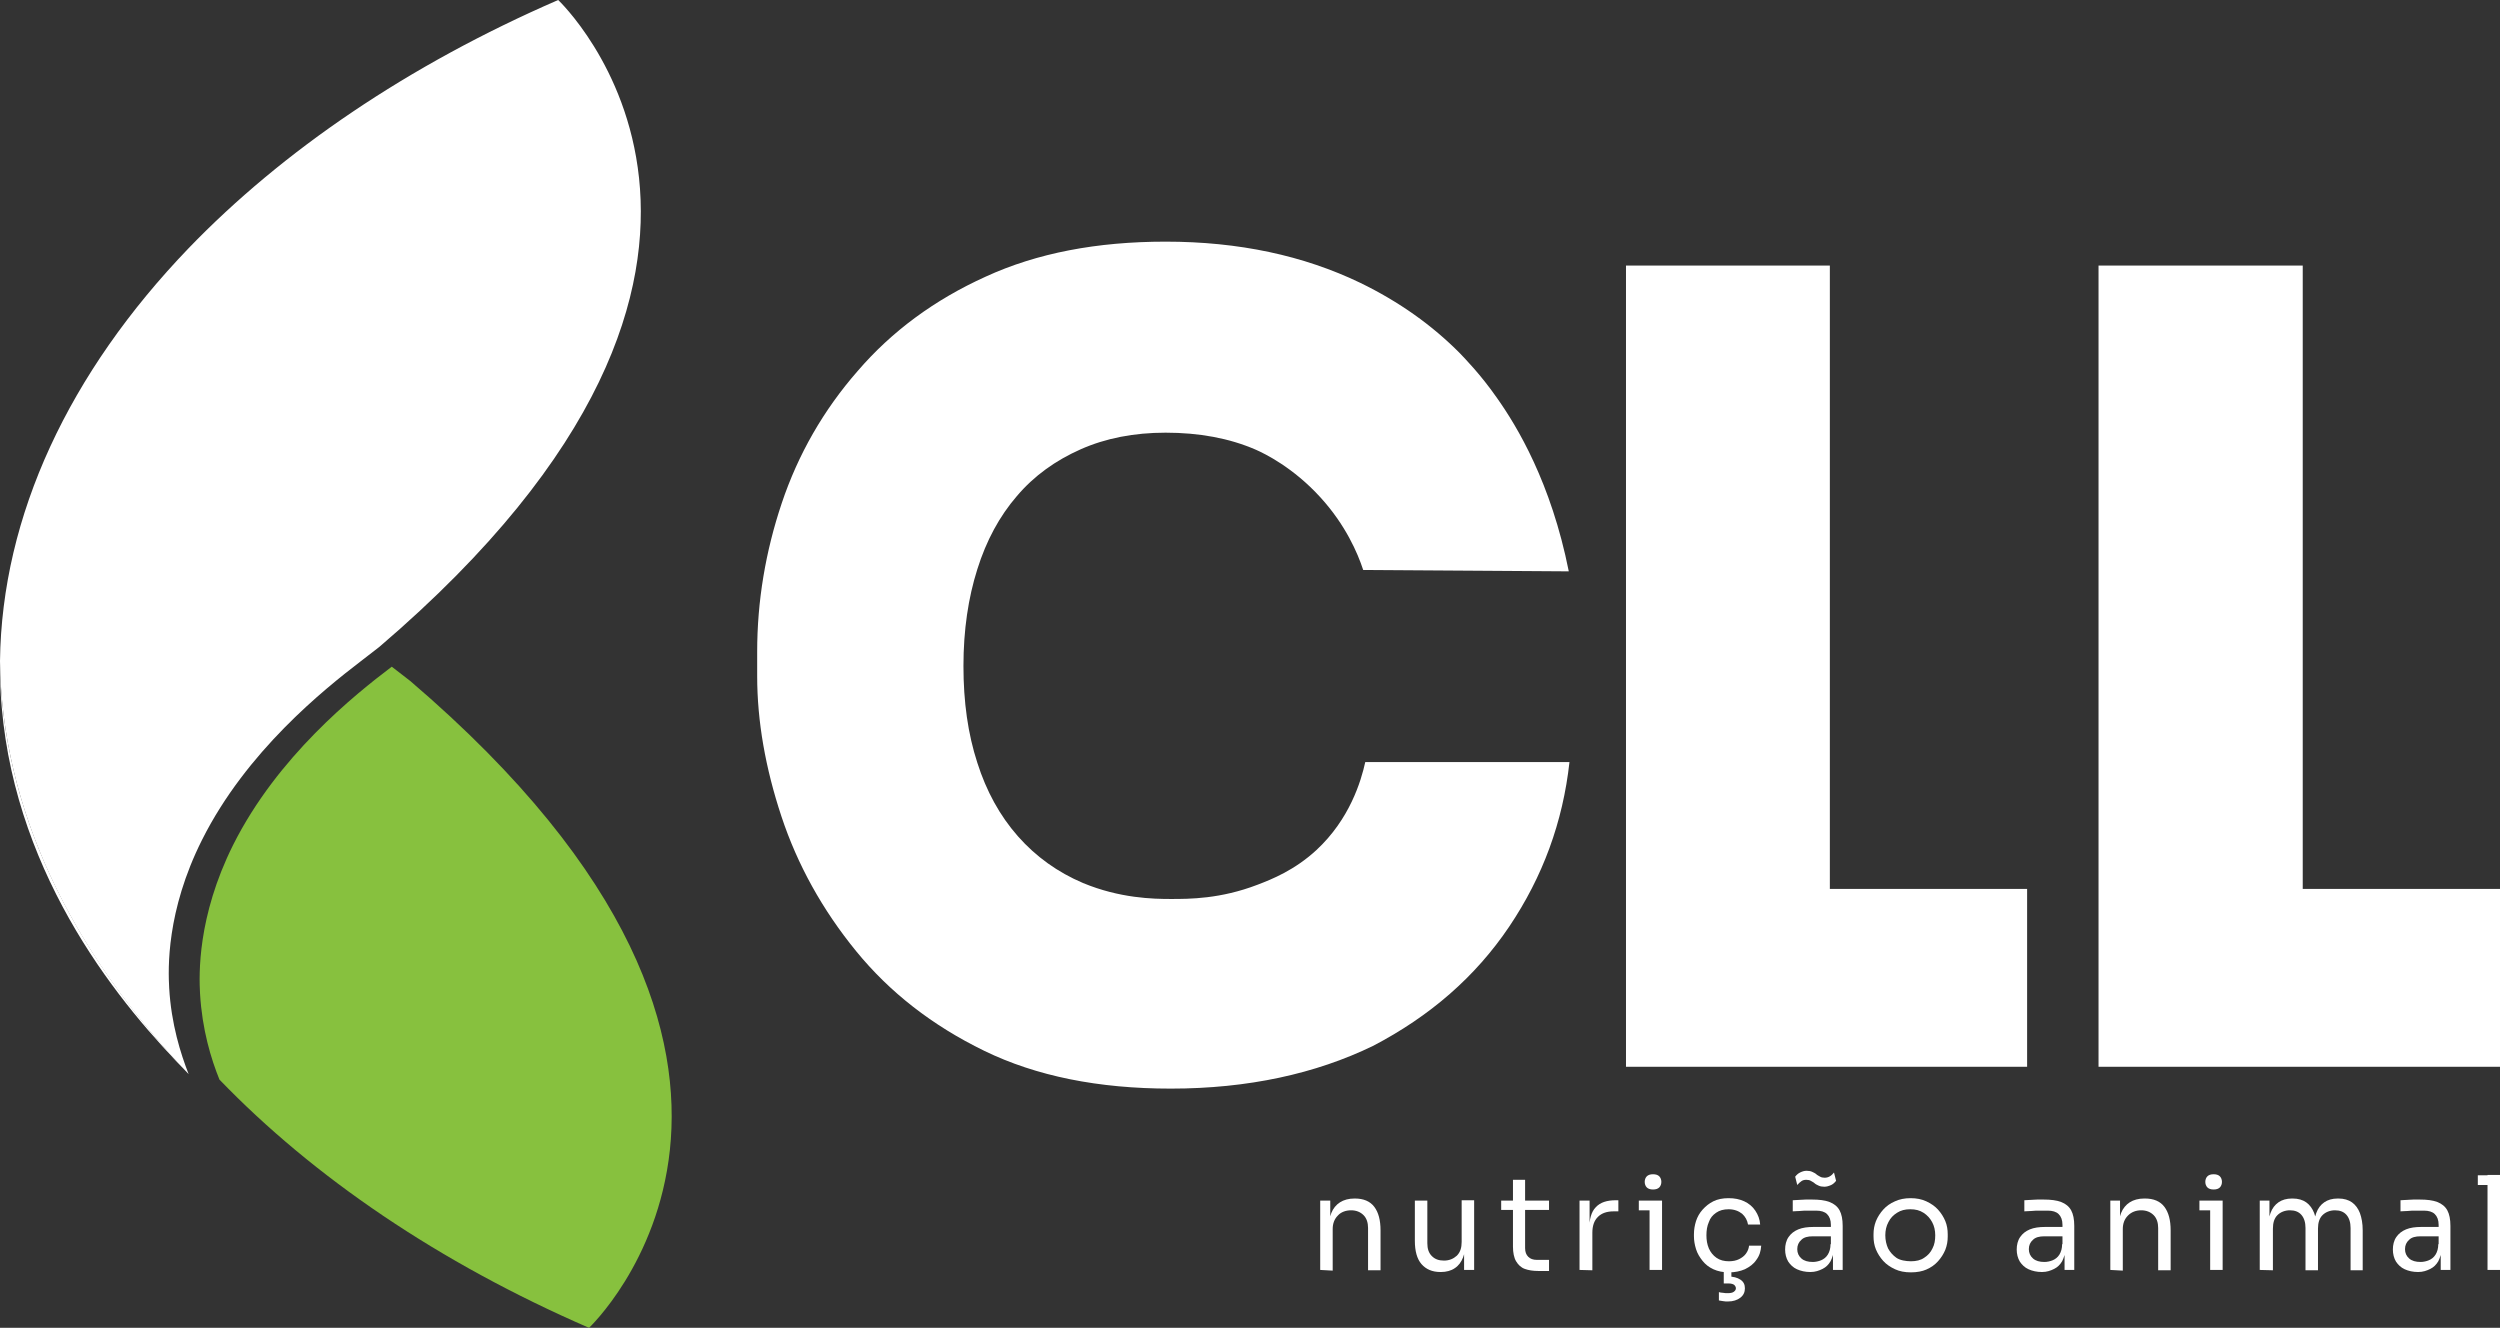 <svg xmlns="http://www.w3.org/2000/svg" xmlns:xlink="http://www.w3.org/1999/xlink" id="Camada_1" x="0px" y="0px" viewBox="0 0 721.1 383" style="enable-background:new 0 0 721.1 383;" xml:space="preserve"><rect x="0" y="0" width="721.1" height="383" fill="#333333" stroke="none"/><style type="text/css">	.st0{fill:#FFFFFF;}	.st1{fill:#87C13E;}</style><g>	<g>		<path class="st0" d="M337.7,314c-20.9,0-38.8-3.6-53.8-10.9c-15-7.3-27.3-16.9-37-28.8c-9.7-11.9-16.9-24.9-21.5-38.8   c-4.6-13.9-7-27.4-7-40.5v-7c0-14.6,2.4-28.9,7.1-42.9s12-26.8,21.9-38.1c9.8-11.4,22.1-20.5,36.9-27.2   c14.8-6.8,32.1-10.1,51.9-10.1c21.1,0,39.8,4,56.2,11.9c11.1,5.4,20.7,12.2,28.8,20.4c1.2,1.3,5.8,5.9,10.6,12.8   c5.8,8.2,15.6,24.4,20.7,50c-19.8-0.1-39.6-0.3-59.3-0.4c-1.6-4.9-5.1-13-12.3-20.9c-7.9-8.7-16.2-12.7-18.7-13.8   c-7.6-3.3-16.3-4.9-26-4.9c-9.1,0-17.3,1.6-24.5,4.8s-13.4,7.6-18.4,13.5c-5,5.8-8.8,12.8-11.4,21.1c-2.6,8.2-4,17.5-4,27.9   s1.3,19.6,4,27.9c2.6,8.2,6.5,15.3,11.7,21.2c5.2,5.9,11.5,10.4,18.8,13.5c10.6,4.4,20.2,4.6,25.3,4.6c5.4,0,14.3,0,25-4.1   c4.2-1.6,10.7-4.2,17-10c9.6-8.9,12.9-19.9,14.1-25.4h58.9c-1.9,17.3-7.7,33.1-17.4,47.5c-9.7,14.4-22.8,25.8-39.3,34.4   C379.5,309.7,360,314,337.7,314L337.7,314z"></path>		<polygon class="st0" points="527.8,256.4 527.8,76.6 469,76.6 469,307.7 521.5,307.7 527.8,307.7 584.7,307.7 584.7,256.4   "></polygon>		<polygon class="st0" points="664.2,256.4 664.2,76.6 605.3,76.6 605.3,307.7 657.9,307.7 664.2,307.7 721.1,307.7 721.1,256.4      "></polygon>	</g>	<g>		<path class="st0" d="M380.8,366.3v-20h2.9v8.6h-0.5c0-2,0.3-3.7,0.8-5s1.4-2.4,2.5-3.1c1.1-0.7,2.5-1.1,4.2-1.1h0.1   c2.5,0,4.4,0.8,5.6,2.4s1.8,3.8,1.8,6.8v11.5h-3.6v-12.2c0-1.5-0.4-2.8-1.3-3.7c-0.9-0.9-2.1-1.4-3.6-1.4s-2.9,0.5-3.8,1.5   c-1,1-1.5,2.3-1.5,3.9v12L380.8,366.3L380.8,366.3z"></path>		<path class="st0" d="M415.5,366.9c-2.4,0-4.2-0.8-5.5-2.3s-1.9-3.8-1.9-6.7v-11.6h3.6v12.3c0,1.6,0.4,2.8,1.3,3.7s2,1.3,3.5,1.3   s2.7-0.5,3.7-1.4c1-1,1.4-2.3,1.4-4v-12h3.6v20.1h-2.9v-8.6h0.5c0,2-0.3,3.7-0.8,5s-1.3,2.4-2.4,3.1c-1,0.7-2.4,1.1-4,1.1   L415.5,366.9L415.5,366.9z"></path>		<path class="st0" d="M433,349v-2.7h13.8v2.7H433z M443.7,366.6c-1.5,0-2.8-0.2-3.9-0.6c-1.1-0.4-1.9-1.2-2.5-2.2   c-0.6-1-0.9-2.5-0.9-4.2v-19.3h3.5V360c0,1.1,0.3,1.9,0.9,2.5s1.4,0.9,2.5,0.9h3.5v3.2H443.7L443.7,366.6z"></path>		<path class="st0" d="M455.6,366.3v-20h2.9v8.3h-0.1c0-2.9,0.6-5.1,1.9-6.4c1.3-1.4,3.2-2,5.8-2h0.7v3.2h-1.3c-2,0-3.5,0.5-4.6,1.6   c-1.1,1.1-1.6,2.6-1.6,4.6v10.8L455.6,366.3L455.6,366.3z"></path>		<path class="st0" d="M472.7,349.1v-2.8h6.7v2.8H472.7z M476.8,343.1c-0.8,0-1.4-0.2-1.8-0.6c-0.4-0.4-0.6-1-0.6-1.6   s0.2-1.2,0.6-1.6c0.4-0.4,1-0.6,1.8-0.6s1.4,0.2,1.8,0.6s0.6,1,0.6,1.6s-0.2,1.2-0.6,1.6C478.2,342.9,477.6,343.1,476.8,343.1z    M475.8,366.3v-20h3.6v20H475.8z"></path>		<path class="st0" d="M498.7,367c-1.7,0-3.2-0.3-4.5-0.9c-1.3-0.6-2.3-1.4-3.1-2.4c-0.8-1-1.5-2.1-1.9-3.4s-0.6-2.5-0.6-3.7V356   c0-1.3,0.2-2.5,0.6-3.8c0.4-1.2,1-2.3,1.9-3.3s1.9-1.8,3.1-2.4s2.7-0.9,4.4-0.9s3.2,0.3,4.5,0.9s2.4,1.5,3.2,2.7s1.3,2.5,1.4,4   h-3.5c-0.2-1.2-0.8-2.3-1.7-3.1c-1-0.8-2.3-1.3-3.9-1.3c-1.4,0-2.6,0.3-3.6,1c-1,0.7-1.7,1.5-2.1,2.7c-0.5,1.1-0.7,2.4-0.7,3.8   s0.2,2.6,0.7,3.8c0.5,1.1,1.2,2,2.2,2.7c1,0.7,2.2,1,3.6,1c1.1,0,2.1-0.2,2.9-0.6s1.5-0.9,2-1.6c0.5-0.7,0.8-1.4,0.9-2.3h3.5   c-0.1,1.6-0.5,2.9-1.4,4.1c-0.8,1.2-1.9,2-3.3,2.7C501.9,366.7,500.4,367,498.7,367L498.7,367z M498.4,375.4c-0.5,0-0.9,0-1.4-0.1   s-0.8-0.1-1.2-0.2v-2.4c0.3,0.1,0.8,0.2,1.2,0.2c0.5,0.1,0.9,0.1,1.3,0.1c0.8,0,1.4-0.1,1.8-0.4c0.4-0.3,0.6-0.6,0.6-1   s-0.2-0.7-0.5-1c-0.3-0.2-0.8-0.4-1.6-0.4h-1.4V366h2.2v3.6l-1.5-1.4h0.6c1.4,0,2.6,0.3,3.5,0.9c0.9,0.6,1.3,1.4,1.3,2.5   s-0.4,2-1.3,2.7S499.9,375.4,498.4,375.4L498.4,375.4z"></path>		<path class="st0" d="M522.2,366.9c-1.5,0-2.8-0.3-3.9-0.8s-1.9-1.3-2.5-2.2c-0.6-1-0.9-2.2-0.9-3.5s0.3-2.6,1-3.6s1.6-1.7,2.8-2.2   s2.7-0.7,4.4-0.7h5.4v2.7h-5.6c-1.5,0-2.6,0.3-3.3,1c-0.8,0.7-1.2,1.6-1.2,2.7s0.4,2,1.2,2.7c0.8,0.7,1.9,1,3.3,1   c0.8,0,1.7-0.2,2.4-0.5s1.4-0.8,1.9-1.6s0.8-1.8,0.8-3.1l1,1.4c-0.1,1.4-0.5,2.6-1,3.6c-0.6,1-1.3,1.7-2.3,2.2   S523.6,366.9,522.2,366.9L522.2,366.9z M528.7,366.3v-6h-0.6v-7c0-1.4-0.4-2.4-1.1-3.1s-1.8-1-3.1-1c-0.8,0-1.6,0-2.4,0   c-0.8,0-1.6,0-2.4,0.1c-0.8,0-1.4,0.1-2,0.1v-3.2c0.5,0,1.1-0.1,1.8-0.1c0.6,0,1.2-0.1,1.9-0.1c0.7,0,1.3,0,1.9,0   c2,0,3.7,0.2,5,0.7c1.3,0.5,2.3,1.3,2.9,2.4c0.6,1.1,0.9,2.6,0.9,4.5v12.7L528.7,366.3L528.7,366.3z M526.2,342.3   c-0.6,0-1.2-0.1-1.6-0.3s-0.9-0.4-1.2-0.7s-0.8-0.5-1.1-0.7s-0.8-0.3-1.3-0.3c-0.5,0-1,0.1-1.4,0.4c-0.4,0.3-0.8,0.6-1.2,1.1   l-0.6-2.4c0.4-0.5,0.8-0.9,1.4-1.2c0.6-0.3,1.2-0.5,1.9-0.5c0.6,0,1.2,0.1,1.6,0.3s0.9,0.4,1.2,0.7s0.8,0.5,1.1,0.7   s0.8,0.3,1.3,0.3c0.5,0,1-0.1,1.5-0.4s0.8-0.6,1.2-1.1l0.6,2.4c-0.4,0.5-0.8,0.9-1.4,1.2C527.5,342.1,526.9,342.3,526.2,342.3z"></path>		<path class="st0" d="M551.2,367c-1.8,0-3.3-0.3-4.6-0.9c-1.3-0.6-2.5-1.4-3.4-2.4c-0.9-1-1.6-2.1-2.1-3.3   c-0.5-1.2-0.7-2.5-0.7-3.8V356c0-1.3,0.2-2.5,0.7-3.8c0.5-1.2,1.2-2.3,2.1-3.3c0.9-1,2-1.8,3.4-2.4c1.3-0.6,2.8-0.9,4.5-0.9   s3.2,0.3,4.5,0.9c1.3,0.6,2.5,1.4,3.4,2.4s1.6,2.1,2.1,3.3c0.5,1.2,0.7,2.5,0.7,3.8v0.7c0,1.3-0.2,2.5-0.7,3.8   c-0.5,1.2-1.2,2.3-2.1,3.3s-2,1.8-3.4,2.4C554.5,366.7,552.9,367,551.2,367z M551.2,363.8c1.5,0,2.8-0.3,3.8-1   c1.1-0.7,1.9-1.6,2.4-2.7c0.6-1.1,0.8-2.4,0.8-3.8s-0.3-2.7-0.9-3.8c-0.6-1.1-1.4-2-2.5-2.7c-1.1-0.7-2.3-1-3.8-1s-2.7,0.3-3.8,1   c-1.1,0.7-1.9,1.5-2.5,2.7c-0.6,1.1-0.9,2.4-0.9,3.8s0.3,2.7,0.8,3.8c0.6,1.1,1.4,2,2.4,2.7S549.7,363.8,551.2,363.8L551.2,363.8z   "></path>		<path class="st0" d="M589,366.9c-1.5,0-2.8-0.3-3.9-0.8s-1.9-1.3-2.5-2.2c-0.6-1-0.9-2.2-0.9-3.5s0.3-2.6,1-3.6s1.6-1.7,2.8-2.2   s2.7-0.7,4.4-0.7h5.4v2.7h-5.6c-1.5,0-2.6,0.3-3.3,1c-0.8,0.7-1.2,1.6-1.2,2.7s0.4,2,1.2,2.7c0.8,0.7,1.9,1,3.3,1   c0.8,0,1.7-0.2,2.4-0.5s1.4-0.8,1.9-1.6s0.8-1.8,0.8-3.1l1,1.4c-0.1,1.4-0.5,2.6-1,3.6c-0.6,1-1.3,1.7-2.3,2.2   S590.4,366.9,589,366.9L589,366.9z M595.5,366.3v-6h-0.6v-7c0-1.4-0.4-2.4-1.1-3.1s-1.8-1-3.1-1c-0.8,0-1.6,0-2.4,0   c-0.8,0-1.6,0-2.4,0.1c-0.8,0-1.4,0.1-2,0.1v-3.2c0.5,0,1.1-0.1,1.8-0.1c0.6,0,1.2-0.1,1.9-0.1c0.7,0,1.3,0,1.9,0   c2,0,3.7,0.2,5,0.7c1.3,0.5,2.3,1.3,2.9,2.4c0.6,1.1,0.9,2.6,0.9,4.5v12.7L595.5,366.3L595.5,366.3z"></path>		<path class="st0" d="M608.7,366.3v-20h2.8v8.6h-0.5c0-2,0.3-3.7,0.8-5s1.4-2.4,2.5-3.1c1.1-0.7,2.5-1.1,4.2-1.1h0.2   c2.5,0,4.4,0.8,5.6,2.4c1.2,1.6,1.8,3.8,1.8,6.8v11.5h-3.6v-12.2c0-1.5-0.4-2.8-1.3-3.7c-0.9-0.9-2.1-1.4-3.6-1.4   s-2.8,0.5-3.8,1.5c-1,1-1.5,2.3-1.5,3.9v12L608.7,366.3L608.7,366.3z"></path>		<path class="st0" d="M634.4,349.1v-2.8h6.7v2.8H634.4z M638.5,343.1c-0.8,0-1.4-0.2-1.8-0.6c-0.4-0.4-0.6-1-0.6-1.6   s0.2-1.2,0.6-1.6c0.4-0.4,1-0.6,1.8-0.6s1.4,0.2,1.8,0.6s0.6,1,0.6,1.6s-0.2,1.2-0.6,1.6C639.9,342.9,639.3,343.1,638.5,343.1z    M637.5,366.3v-20h3.6v20H637.5z"></path>		<path class="st0" d="M651.8,366.3v-20h2.8v8.6h-0.5c0-2,0.3-3.6,0.8-5s1.3-2.4,2.3-3.1c1-0.7,2.3-1.1,3.9-1.1h0.2   c1.6,0,2.9,0.4,3.9,1.1c1,0.7,1.8,1.8,2.3,3.1c0.5,1.4,0.8,3,0.8,5h-1c0-2,0.3-3.6,0.8-5c0.5-1.4,1.3-2.4,2.3-3.1   c1-0.7,2.3-1.1,3.9-1.1h0.2c1.6,0,2.9,0.4,3.9,1.1c1,0.7,1.8,1.8,2.3,3.1c0.5,1.4,0.8,3,0.8,5v11.5H678v-12.2   c0-1.6-0.4-2.9-1.2-3.8s-1.9-1.3-3.3-1.3s-2.7,0.5-3.6,1.4s-1.3,2.2-1.3,3.9v12h-3.6v-12.2c0-1.6-0.4-2.9-1.2-3.8   s-1.9-1.3-3.3-1.3s-2.7,0.5-3.6,1.4s-1.3,2.2-1.3,3.9v12L651.8,366.3L651.8,366.3z"></path>		<path class="st0" d="M697.5,366.9c-1.5,0-2.8-0.3-3.9-0.8s-1.9-1.3-2.5-2.2c-0.6-1-0.9-2.2-0.9-3.5s0.3-2.6,1-3.6s1.6-1.7,2.8-2.2   s2.7-0.7,4.4-0.7h5.4v2.7h-5.6c-1.5,0-2.6,0.3-3.3,1c-0.8,0.7-1.2,1.6-1.2,2.7s0.4,2,1.2,2.7c0.8,0.7,1.9,1,3.3,1   c0.8,0,1.7-0.2,2.4-0.5s1.4-0.8,1.9-1.6s0.8-1.8,0.8-3.1l1,1.4c-0.1,1.4-0.5,2.6-1,3.6c-0.6,1-1.3,1.7-2.3,2.2   S698.9,366.9,697.5,366.9L697.5,366.9z M704,366.3v-6h-0.6v-7c0-1.4-0.4-2.4-1.1-3.1s-1.8-1-3.1-1c-0.8,0-1.6,0-2.4,0   c-0.8,0-1.6,0-2.4,0.1c-0.8,0-1.4,0.1-2,0.1v-3.2c0.5,0,1.1-0.1,1.8-0.1c0.6,0,1.2-0.1,1.9-0.1c0.7,0,1.3,0,1.9,0   c2,0,3.7,0.2,5,0.7c1.3,0.5,2.3,1.3,2.9,2.4c0.6,1.1,0.9,2.6,0.9,4.5v12.7L704,366.3L704,366.3z"></path>		<path class="st0" d="M714.7,341.8v-2.8h6.4v2.8H714.7z M717.5,366.3v-27.4h3.6v27.4H717.5z"></path>	</g>	<path class="st1" d="M118.3,196.4c-1-0.8-2.8-2.2-5.3-4.1c-10.7,8.1-33,25.9-45.8,51.5c-10.3,20.7-9.8,37.3-9.5,42.8  c0.6,10.4,3.2,18.9,5.6,24.8c27.1,28.1,63.3,52.8,106.6,71.6C169.9,383,249.3,308.3,118.3,196.4L118.3,196.4z"></path>	<path class="st0" d="M0.5,204c4.3,49.8,34.8,86.6,54,105.8c0,0,0,0,0,0C20.1,274,0.5,232.7,0,190.7C0,195.1,0.1,199.5,0.5,204  L0.5,204z"></path>	<path class="st0" d="M161,0C117.7,18.8,81.5,43.5,54.4,71.6C20,107.4,0.5,148.7,0,190.7c0.5,42,20,83.3,54.4,119.1  c-2.3-5.9-5-14.4-5.6-24.8c-0.3-5.5-0.9-22.1,9.5-42.8c12.8-25.5,35.1-43.3,45.8-51.5c2.5-1.9,4.3-3.3,5.3-4.1  C240.4,74.7,161,0,161,0L161,0z"></path></g></svg>